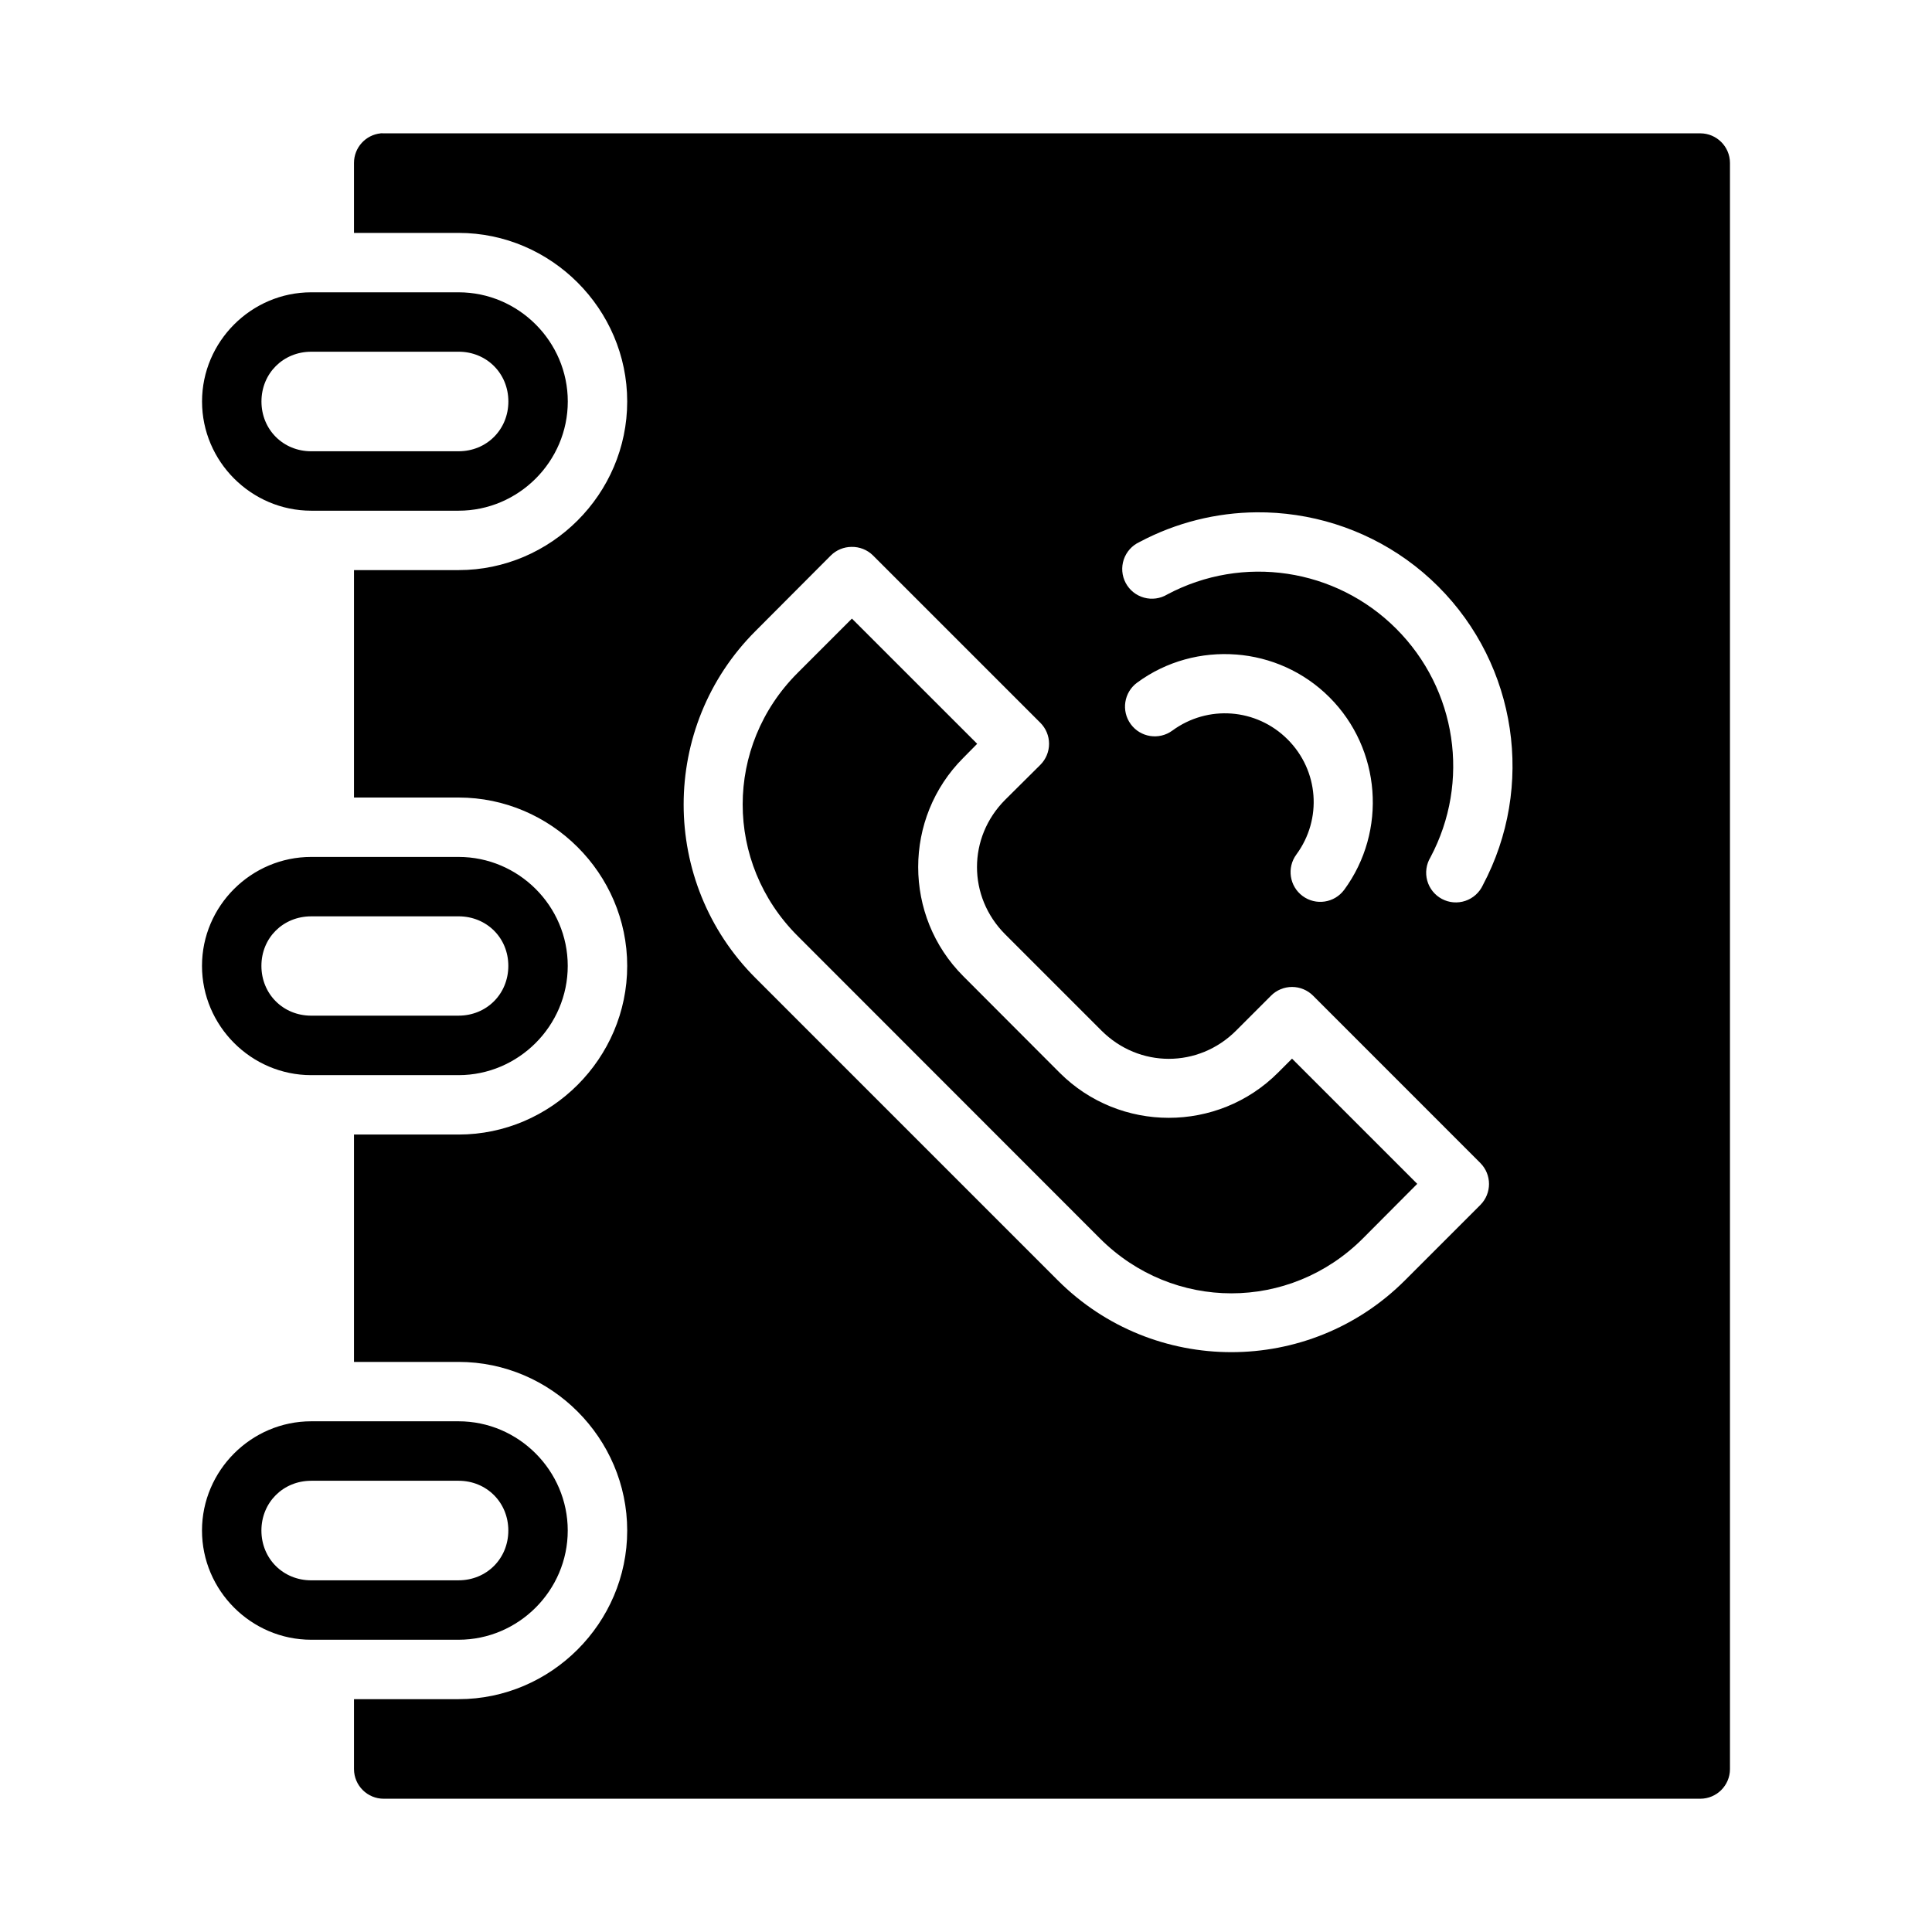 <?xml version="1.0" encoding="UTF-8"?>
<!-- Uploaded to: ICON Repo, www.svgrepo.com, Generator: ICON Repo Mixer Tools -->
<svg fill="#000000" width="800px" height="800px" version="1.1" viewBox="144 144 512 512" xmlns="http://www.w3.org/2000/svg">
 <path d="m244.93 179.32c-0.012 0.008-0.02 0.012-0.031 0.016-4.027 0.406-7.09 3.797-7.086 7.844v18.543h27.723c24.508 0 44.68 20.172 44.68 44.68 0 24.508-20.172 44.68-44.68 44.68h-27.723v60.27h27.723c24.465 0 44.68 20.109 44.68 44.617s-20.164 44.695-44.68 44.695h-27.723v60.254h27.723c24.516 0 44.68 20.188 44.68 44.695 0 24.508-20.172 44.68-44.68 44.68h-27.723v18.543c0.016 4.348 3.555 7.859 7.902 7.844h348.89c4.328-0.012 7.84-3.512 7.856-7.844v-425.66c-0.016-4.332-3.527-7.832-7.856-7.844h-348.89c-0.262-0.016-0.523-0.023-0.785-0.016zm-18.449 42.145c-15.891 0-28.938 13.043-28.938 28.938 0 15.891 13.043 28.938 28.938 28.938h39.051c15.891 0 28.938-13.043 28.938-28.938 0-15.891-13.043-28.938-28.938-28.938zm0 15.742h39.051c7.441 0 13.191 5.75 13.191 13.191 0 7.441-5.75 13.191-13.191 13.191l-39.051 0.004c-7.441 0-13.191-5.75-13.191-13.191s5.75-13.191 13.191-13.191zm250.5 42.559c3.527-0.031 7.051 0.219 10.531 0.738 13.918 2.078 27.207 8.496 37.652 18.941 20.895 20.895 25.668 53.059 11.793 79.152h0.004c-0.914 1.961-2.59 3.457-4.637 4.144-2.051 0.688-4.289 0.504-6.199-0.512-1.906-1.016-3.316-2.769-3.891-4.852-0.578-2.082-0.273-4.309 0.84-6.16 10.656-20.039 6.977-44.562-9.07-60.609s-40.633-19.727-60.672-9.07h0.004c-1.852 1.113-4.082 1.418-6.164 0.84-2.082-0.574-3.836-1.98-4.852-3.891-1.012-1.906-1.199-4.148-0.512-6.199 0.688-2.047 2.188-3.723 4.144-4.633 9.785-5.203 20.441-7.797 31.027-7.887zm-107.32 9.164c2.121-0.043 4.176 0.77 5.688 2.262l44.34 44.34h0.004c1.484 1.48 2.32 3.488 2.32 5.582s-0.836 4.106-2.32 5.582l-9.301 9.242c-9.973 9.973-9.973 25.699 0 35.672l25.508 25.508c9.973 9.973 25.715 9.973 35.684 0l9.242-9.242-0.004-0.004c1.477-1.484 3.488-2.32 5.582-2.32s4.106 0.836 5.582 2.32l44.328 44.34-0.004 0.004c3.055 3.07 3.055 8.027 0 11.102l-19.988 19.988c-25.371 25.371-66.617 25.371-91.988 0l-80.133-80.137c-25.371-25.371-25.371-66.559 0-91.926l19.988-20.051c1.461-1.438 3.422-2.25 5.473-2.262zm0.109 19.004-14.406 14.406c-19.395 19.395-19.395 50.285 0 69.68l80.133 80.18c19.395 19.395 50.285 19.395 69.68 0l14.406-14.469-33.18-33.18-3.723 3.723c-15.945 15.945-41.926 15.945-57.871 0l-25.52-25.566c-15.945-15.945-15.945-41.926 0-57.871l3.676-3.723zm101.81 9.516c9.094 0.691 17.922 4.512 24.754 11.348 13.668 13.664 15.332 35.438 3.891 51.016h-0.004c-2.586 3.492-7.512 4.227-11.008 1.645s-4.238-7.508-1.66-11.008c6.906-9.398 5.926-22.258-2.32-30.504-8.246-8.25-21.164-9.23-30.566-2.32-3.516 2.562-8.441 1.793-11.008-1.723-2.566-3.512-1.805-8.438 1.707-11.008 7.785-5.723 17.121-8.133 26.215-7.441zm-245.11 53.645c-15.891 0-28.938 12.984-28.938 28.875s13.043 28.953 28.938 28.953h39.051c15.891 0 28.938-13.059 28.938-28.953 0-15.891-13.043-28.875-28.938-28.875zm0 15.742h39.051c7.441 0 13.191 5.688 13.191 13.129s-5.75 13.191-13.191 13.191l-39.051 0.004c-7.441 0-13.191-5.75-13.191-13.191s5.75-13.129 13.191-13.129zm0 133.82c-15.891 0-28.938 13.059-28.938 28.953 0 15.891 13.043 28.938 28.938 28.938h39.051c15.891 0 28.938-13.043 28.938-28.938 0-15.891-13.043-28.953-28.938-28.953zm0 15.758h39.051c7.441 0 13.191 5.75 13.191 13.191s-5.75 13.191-13.191 13.191l-39.051 0.004c-7.441 0-13.191-5.75-13.191-13.191 0-7.441 5.75-13.191 13.191-13.191z"/>
</svg>